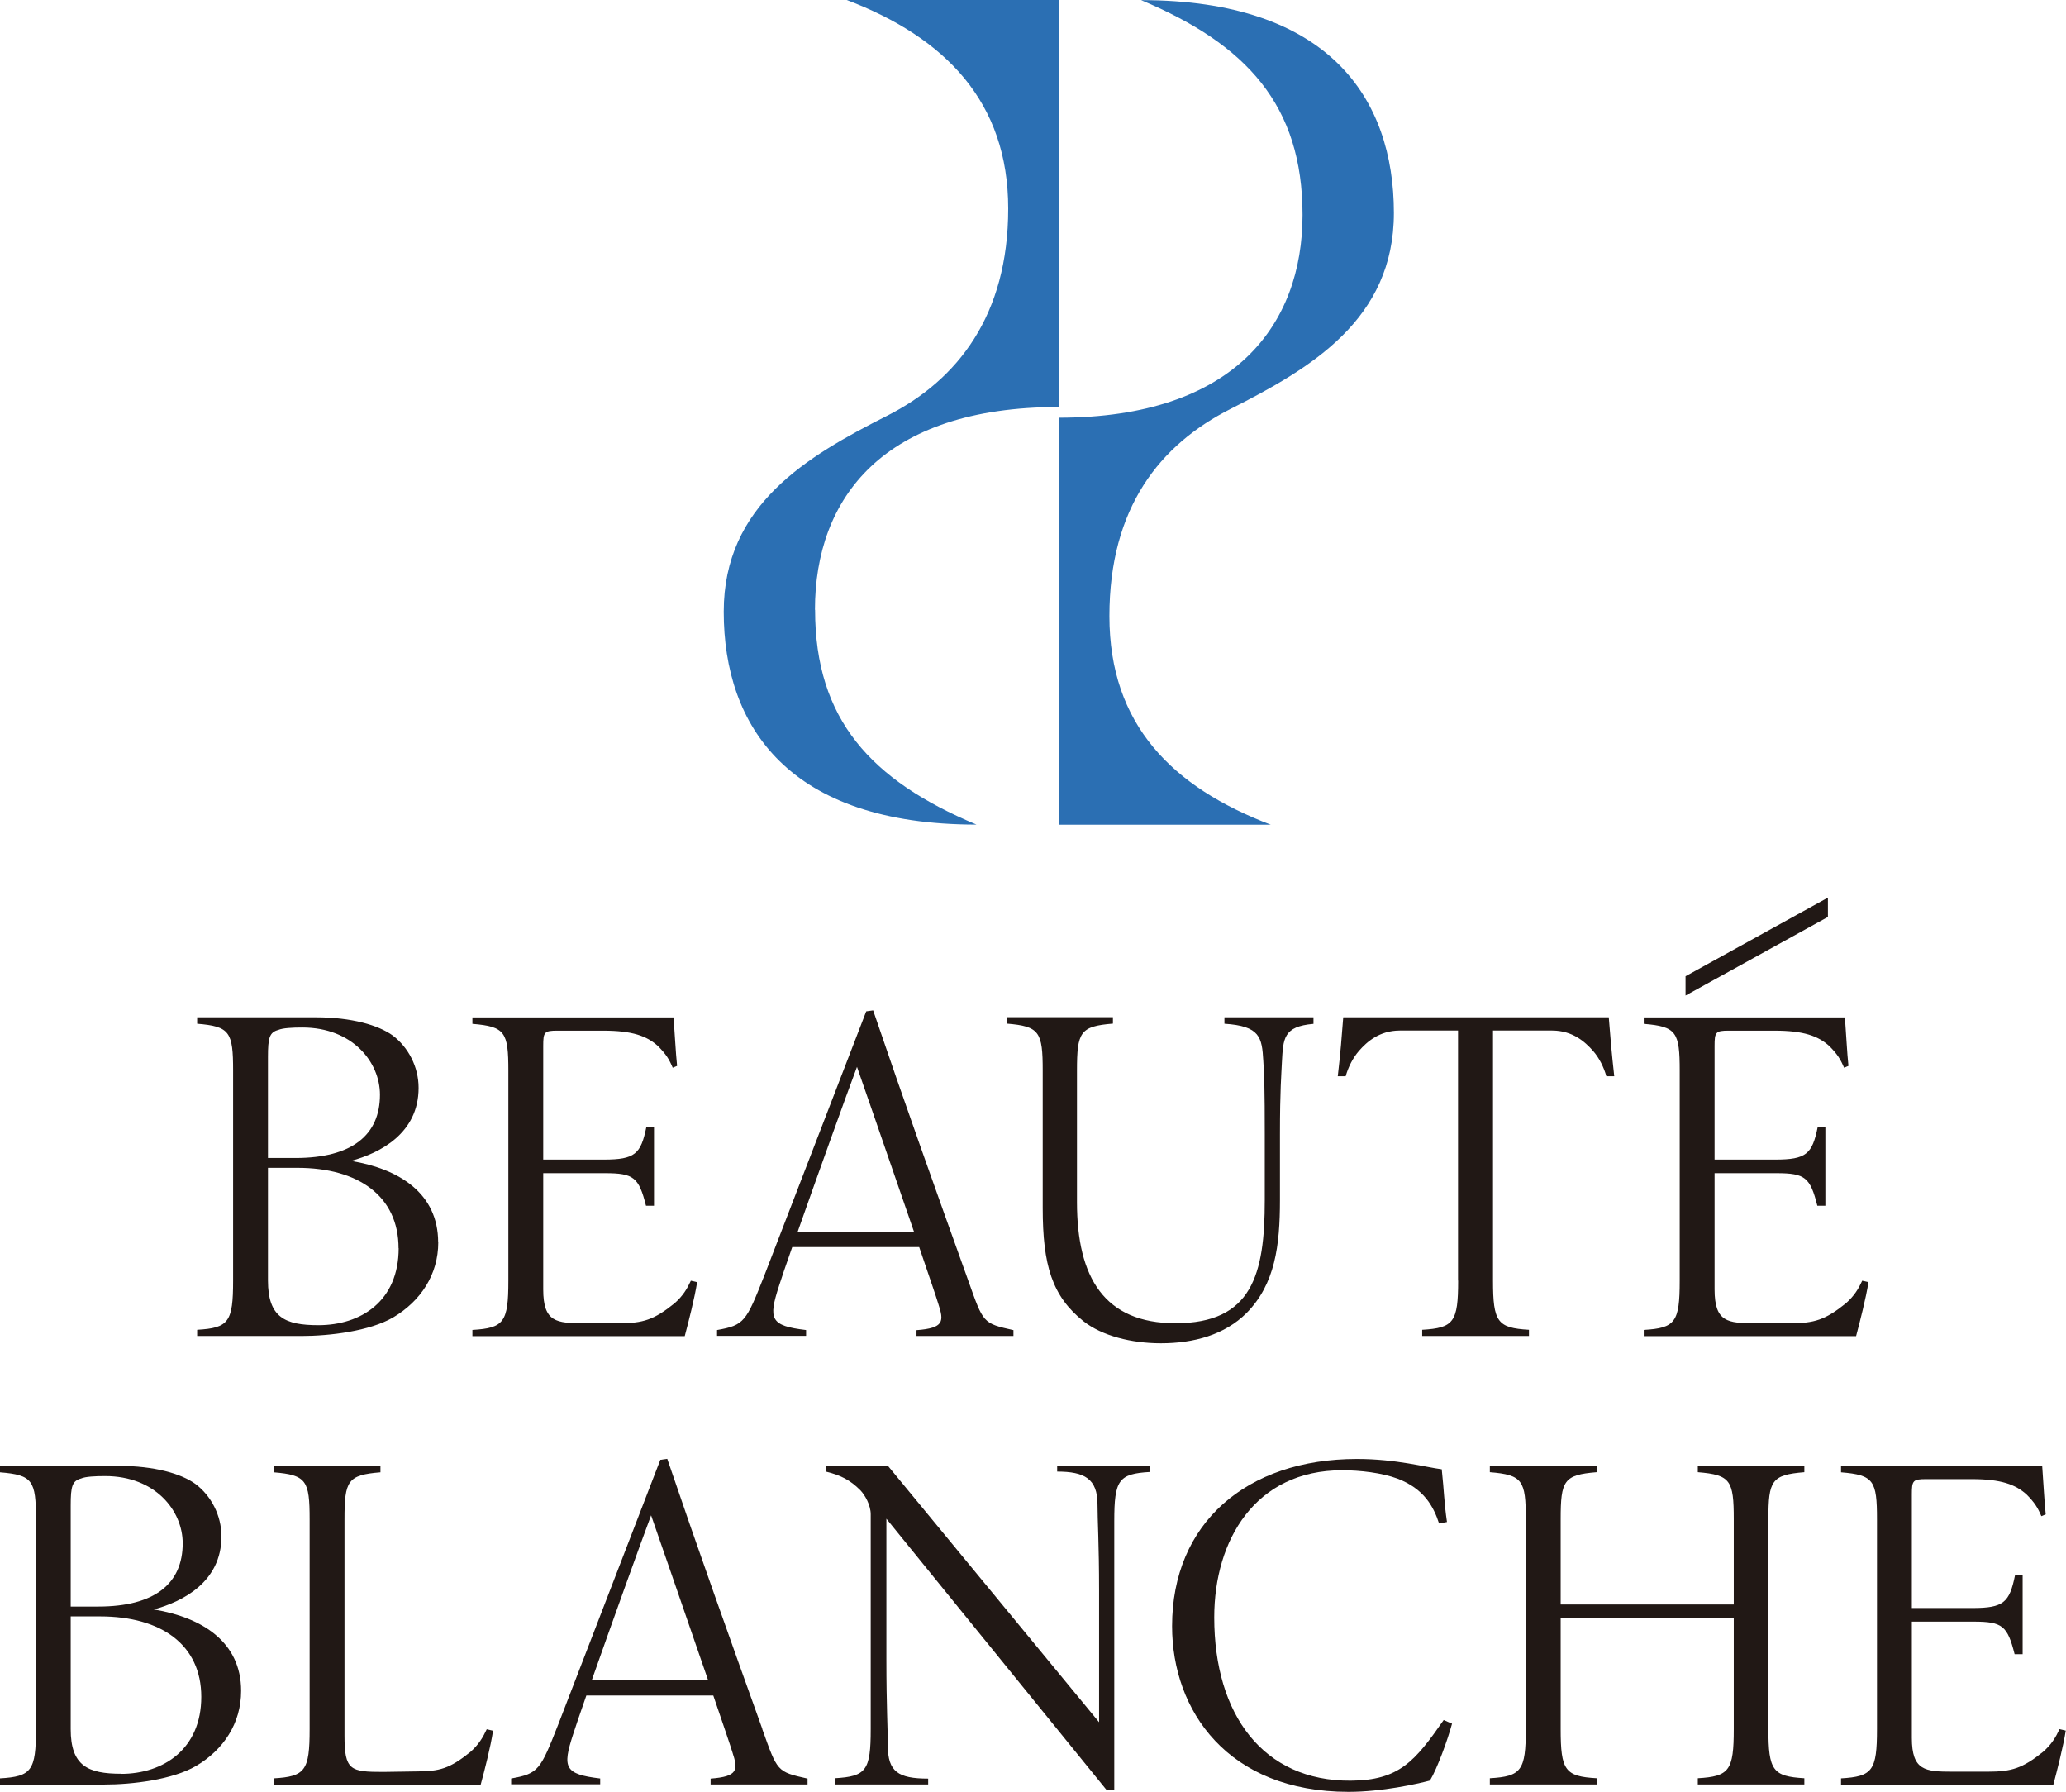 <?xml version="1.0" encoding="UTF-8"?><svg id="_レイヤー_2" xmlns="http://www.w3.org/2000/svg" viewBox="0 0 170.08 147.48"><defs><style>.cls-1{fill:#2b6fb3;}.cls-1,.cls-2{stroke-width:0px;}.cls-2{fill:#211815;}</style></defs><g id="_レイヤー_1-2"><path class="cls-1" d="m67.1,50.19c0,9.03,4.6,14.04,13.29,17.68-15.46,0-20.81-8.07-20.81-17.52,0-8.78,6.83-12.78,13.45-16.13,5.81-2.94,9.97-8.27,9.97-17.05s-5.18-14.08-13.29-17.17h17.45v33.5c-14.47,0-20.07,7.5-20.07,16.69Zm20.07-15.81v33.5h17.45c-8.11-3.09-13.29-8.23-13.29-17.17s4.16-14.11,9.97-17.05c6.62-3.35,13.45-7.36,13.45-16.13,0-9.44-5.35-17.52-20.81-17.52,8.69,3.64,13.29,8.66,13.29,17.68s-5.6,16.69-20.07,16.69Z"/><path class="cls-2" d="m119.54,141.86c-.36,1.33-1.21,3.68-1.82,4.69-1.05.28-3.96.93-6.7.93-9.93,0-14.53-6.66-14.53-13.64,0-8.44,6.09-13.76,15.22-13.76,3.23,0,5.69.69,6.98.85.2,1.86.19,2.69.43,4.34l-.65.12c-.46-1.41-1.25-2.86-3.42-3.69-1.29-.48-3.07-.69-4.56-.69-7.14,0-10.53,5.73-10.53,12.11,0,8.03,4.04,13.48,11.22,13.44,4.02-.02,5.31-1.61,7.67-4.99l.69.3Z"/><path class="cls-2" d="m62.76,142.31c-2.7-7.51-5.33-14.89-7.83-22.24l-.57.08-8.39,21.75c-1.49,3.79-1.63,4.08-3.89,4.48v.48h7.33v-.48c-2.95-.35-3.12-.89-2.23-3.63.15-.49.56-1.67,1.09-3.2h10.45c.8,2.34,1.42,4.16,1.57,4.66.48,1.45.49,2.01-1.79,2.18v.48h7.98v-.48c-2.54-.57-2.47-.57-3.73-4.08Zm-14.05-4c1.62-4.6,4.01-11.25,4.89-13.59,0,0,2.72,7.82,4.7,13.59h-9.59Z"/><path class="cls-2" d="m12.66,132.47c2.38-.65,5.57-2.26,5.57-6.01,0-1.74-.85-3.35-2.14-4.32-1.17-.85-3.38-1.49-6.32-1.49H0v.53c2.7.22,2.96.68,2.96,3.87v17.27c0,3.41-.36,3.9-2.96,4.05v.51h8.57c2.34,0,5.63-.4,7.57-1.53,2.26-1.33,3.71-3.51,3.71-6.18,0-4.04-3.23-6.05-7.18-6.7Zm-6.84-8.56c0-1.57.12-2.02.85-2.22.36-.16,1.17-.2,1.98-.2,4.16,0,6.39,2.87,6.39,5.53,0,3.31-2.28,5.21-6.96,5.21h-2.26v-8.31Zm4.15,22.08c-2.74,0-4.15-.65-4.15-3.67v-9.28h2.42c5.04,0,8.33,2.34,8.33,6.62s-3.09,6.34-6.61,6.34Z"/><path class="cls-2" d="m169.55,142.31c-.32.69-.66,1.26-1.35,1.87-1.7,1.37-2.61,1.64-4.55,1.64h-2.91c-2.26,0-3.35-.08-3.35-2.78v-9.57h5.09c2.37,0,2.78.35,3.37,2.68h.66v-6.48h-.63c-.45,2.22-.94,2.68-3.49,2.68h-5v-9.36c0-1.13.08-1.25,1.17-1.25h3.77c2.38,0,3.59.43,4.52,1.28.66.67.91,1.08,1.2,1.77l.36-.15c-.12-1.15-.18-2.55-.29-3.99h-16.56v.53c2.7.22,2.96.68,2.96,3.87v17.27c0,3.41-.36,3.9-2.96,4.05v.51h17.48c.32-1.21.81-3.11,1.02-4.44l-.52-.12Z"/><path class="cls-2" d="m148.54,121.17v-.53h-8.77v.53c2.7.22,2.96.68,2.96,3.87v7.02h-14.25v-7.02c0-3.19.26-3.65,2.96-3.87v-.53h-8.79v.53c2.7.22,2.96.68,2.96,3.87v17.27c0,3.41-.36,3.9-2.96,4.05v.51h8.79v-.51c-2.6-.15-2.96-.64-2.96-4.05v-9.12h14.25v9.12c0,3.41-.36,3.9-2.96,4.05v.51h8.77v-.51c-2.6-.15-2.96-.64-2.96-4.05v-17.27c0-3.19.26-3.65,2.96-3.87Z"/><path class="cls-2" d="m22.53,146.88v-.51c2.6-.15,2.96-.64,2.96-4.05v-17.27c0-3.19-.26-3.65-2.96-3.87v-.53h8.79v.53c-2.7.22-2.96.68-2.96,3.87v17.8c0,2.87.48,2.99,3.19,2.99l2.7-.04c1.94,0,2.77-.23,4.47-1.6.69-.61,1.03-1.19,1.35-1.87l.52.12c-.2,1.33-.69,3.23-1.02,4.44h-17.05Z"/><path class="cls-2" d="m91.74,147.32h-.65l-18.12-22.32v11.58c0,3.87.12,5.81.12,7.11,0,2.12.84,2.7,3.32,2.7v.48h-7.69s0-.51,0-.51c2.6-.15,2.96-.64,2.96-4.05v-5.73s0-11.95,0-11.95c0-.73-.46-1.57-.86-1.98-.84-.84-1.61-1.23-2.83-1.53v-.48h5.1l17.39,21.11v-10.82c0-3.87-.13-5.81-.13-7.11,0-2.12-1.08-2.7-3.32-2.7v-.48h7.66s0,.51,0,.51c-2.6.15-2.96.64-2.96,4.05v5.73s0,16.39,0,16.39Z"/><path class="cls-2" d="m150.48,75.47l-11.72,6.47v-1.59l11.72-6.47v1.59Zm-114.4,26.78c0,2.66-1.45,4.84-3.71,6.18-1.94,1.13-5.22,1.53-7.57,1.53h-8.57v-.51c2.6-.15,2.96-.64,2.96-4.05v-17.27c0-3.19-.26-3.65-2.96-3.87v-.53h9.77c2.95,0,5.15.65,6.32,1.49,1.29.97,2.14,2.58,2.14,4.32,0,3.75-3.19,5.37-5.57,6.01,3.96.65,7.18,2.66,7.18,6.7Zm-14.02-6.94h2.26c4.68,0,6.96-1.9,6.96-5.21,0-2.66-2.24-5.53-6.39-5.53-.81,0-1.61.04-1.98.2-.73.2-.85.65-.85,2.22v8.31Zm10.75,7.43c0-4.28-3.29-6.62-8.33-6.62h-2.42v9.28c0,3.03,1.4,3.67,4.15,3.67,3.51,0,6.61-1.98,6.61-6.34Zm50.62,6.74v.48h-7.98v-.48c2.28-.17,2.27-.73,1.79-2.18-.15-.5-.77-2.32-1.57-4.66h-10.45c-.54,1.54-.94,2.71-1.09,3.2-.89,2.74-.72,3.28,2.23,3.63v.48h-7.33v-.48c2.26-.4,2.39-.69,3.89-4.48l8.39-21.75.57-.08c2.5,7.35,5.13,14.73,7.83,22.24,1.25,3.51,1.18,3.51,3.73,4.08Zm-8.18-8.08c-1.98-5.77-4.7-13.59-4.7-13.59-.88,2.34-3.27,8.99-4.89,13.59h9.59Zm-18.37,4c-.32.69-.66,1.26-1.35,1.87-1.7,1.37-2.61,1.64-4.55,1.64h-2.91c-2.26,0-3.35-.08-3.35-2.78v-9.57h5.09c2.37,0,2.78.35,3.37,2.68h.66v-6.48h-.63c-.45,2.22-.94,2.68-3.49,2.68h-5v-9.36c0-1.13.08-1.25,1.17-1.25h3.77c2.38,0,3.59.43,4.52,1.28.66.67.91,1.08,1.2,1.77l.36-.15c-.12-1.15-.18-2.55-.29-3.99h-16.56v.53c2.7.22,2.96.68,2.96,3.87v17.27c0,3.41-.36,3.9-2.96,4.05v.51h17.48c.32-1.21.81-3.11,1.02-4.44l-.52-.12Zm63.16,0c0,3.41-.36,3.9-2.96,4.05v.51h8.79s0-.51,0-.51c-2.6-.15-2.96-.64-2.96-4.05v-20.58s4.89,0,4.89,0c1.66.01,2.68.92,3.35,1.68.5.57.87,1.31,1.09,2.08h.65c-.21-1.89-.33-3.27-.45-4.85h-21.86c-.12,1.59-.23,2.97-.45,4.85h.65c.22-.77.59-1.5,1.09-2.08.67-.77,1.7-1.67,3.35-1.68h4.81v20.58Zm-11.91-21.67h-7.33v.53c2.94.19,3.09,1.12,3.2,3.06.08,1.21.12,2.38.12,6.01v5.45c0,6.13-1.05,10.13-7.35,10.13-5.85,0-8.11-3.75-8.11-9.97v-10.82c0-3.19.26-3.65,2.96-3.87v-.53h-8.74v.53c2.7.22,2.96.68,2.96,3.87v11.3c0,4.72.77,7.26,3.35,9.32,1.53,1.21,3.96,1.82,6.38,1.82,2.7,0,5.25-.69,7.06-2.5,2.34-2.38,2.74-5.53,2.74-9.28v-5.41c0-3.67.12-4.96.16-5.93.11-1.95.1-2.96,2.6-3.17v-.54Zm45.18,21.67c-.32.69-.66,1.26-1.35,1.87-1.7,1.37-2.61,1.64-4.55,1.64h-2.91c-2.26,0-3.35-.08-3.35-2.78v-9.57h5.09c2.37,0,2.78.35,3.37,2.68h.66v-6.48h-.63c-.45,2.22-.94,2.68-3.49,2.68h-5v-9.36c0-1.13.08-1.25,1.17-1.25h3.77c2.38,0,3.59.43,4.52,1.28.66.67.91,1.08,1.2,1.77l.36-.15c-.12-1.15-.18-2.55-.29-3.99h-16.56v.53c2.7.22,2.96.68,2.96,3.87v17.27c0,3.41-.36,3.9-2.96,4.05v.51h17.48c.32-1.21.81-3.11,1.02-4.44l-.52-.12Z"/></g></svg>